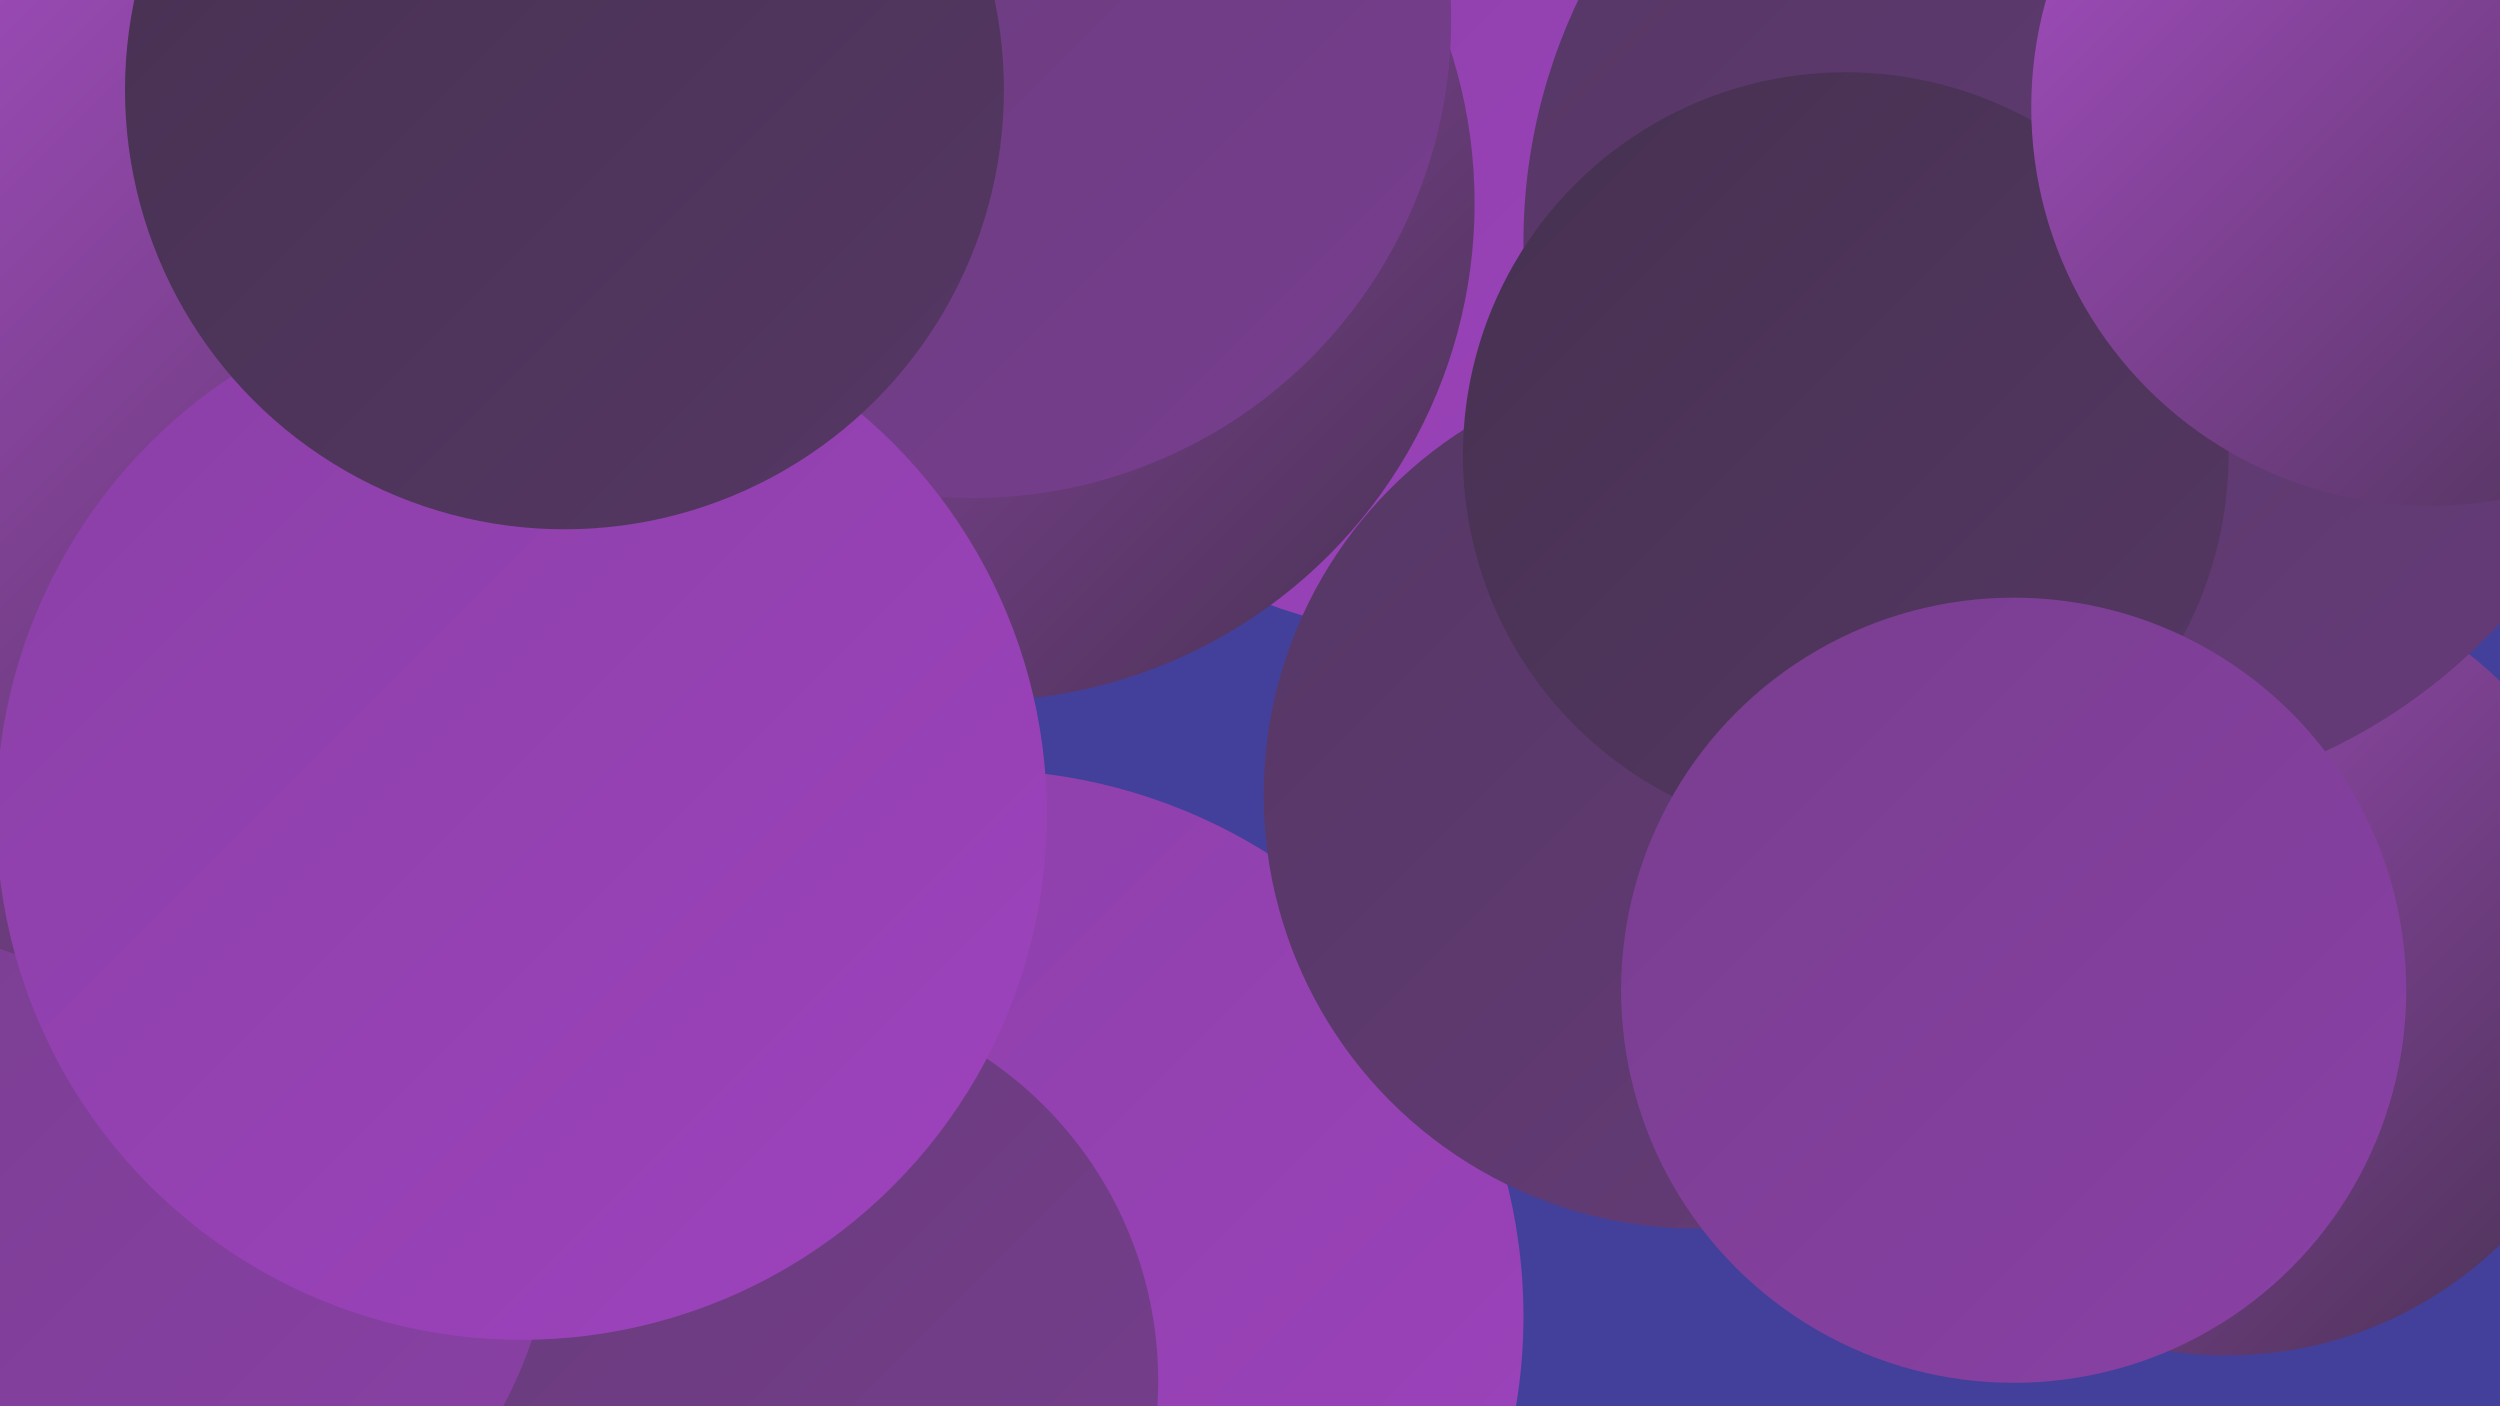 <?xml version="1.0" encoding="UTF-8"?><svg width="1280" height="720" xmlns="http://www.w3.org/2000/svg"><defs><linearGradient id="grad0" x1="0%" y1="0%" x2="100%" y2="100%"><stop offset="0%" style="stop-color:#463150;stop-opacity:1" /><stop offset="100%" style="stop-color:#553764;stop-opacity:1" /></linearGradient><linearGradient id="grad1" x1="0%" y1="0%" x2="100%" y2="100%"><stop offset="0%" style="stop-color:#553764;stop-opacity:1" /><stop offset="100%" style="stop-color:#663b79;stop-opacity:1" /></linearGradient><linearGradient id="grad2" x1="0%" y1="0%" x2="100%" y2="100%"><stop offset="0%" style="stop-color:#663b79;stop-opacity:1" /><stop offset="100%" style="stop-color:#783e8f;stop-opacity:1" /></linearGradient><linearGradient id="grad3" x1="0%" y1="0%" x2="100%" y2="100%"><stop offset="0%" style="stop-color:#783e8f;stop-opacity:1" /><stop offset="100%" style="stop-color:#8a40a6;stop-opacity:1" /></linearGradient><linearGradient id="grad4" x1="0%" y1="0%" x2="100%" y2="100%"><stop offset="0%" style="stop-color:#8a40a6;stop-opacity:1" /><stop offset="100%" style="stop-color:#9e42be;stop-opacity:1" /></linearGradient><linearGradient id="grad5" x1="0%" y1="0%" x2="100%" y2="100%"><stop offset="0%" style="stop-color:#9e42be;stop-opacity:1" /><stop offset="100%" style="stop-color:#ac4fca;stop-opacity:1" /></linearGradient><linearGradient id="grad6" x1="0%" y1="0%" x2="100%" y2="100%"><stop offset="0%" style="stop-color:#ac4fca;stop-opacity:1" /><stop offset="100%" style="stop-color:#463150;stop-opacity:1" /></linearGradient></defs><rect width="1280" height="720" fill="#43409b" /><circle cx="500" cy="674" r="280" fill="url(#grad4)" /><circle cx="1030" cy="15" r="278" fill="url(#grad0)" /><circle cx="113" cy="502" r="185" fill="url(#grad6)" /><circle cx="394" cy="707" r="199" fill="url(#grad2)" /><circle cx="743" cy="54" r="272" fill="url(#grad4)" /><circle cx="29" cy="143" r="190" fill="url(#grad6)" /><circle cx="1140" cy="493" r="201" fill="url(#grad6)" /><circle cx="290" cy="136" r="249" fill="url(#grad4)" /><circle cx="62" cy="615" r="222" fill="url(#grad3)" /><circle cx="500" cy="104" r="255" fill="url(#grad6)" /><circle cx="95" cy="232" r="271" fill="url(#grad6)" /><circle cx="498" cy="10" r="245" fill="url(#grad2)" /><circle cx="267" cy="417" r="269" fill="url(#grad4)" /><circle cx="1068" cy="124" r="288" fill="url(#grad1)" /><circle cx="869" cy="407" r="222" fill="url(#grad1)" /><circle cx="1003" cy="273" r="198" fill="url(#grad1)" /><circle cx="945" cy="233" r="196" fill="url(#grad0)" /><circle cx="289" cy="46" r="225" fill="url(#grad0)" /><circle cx="1244" cy="55" r="204" fill="url(#grad6)" /><circle cx="1031" cy="507" r="201" fill="url(#grad3)" /></svg>